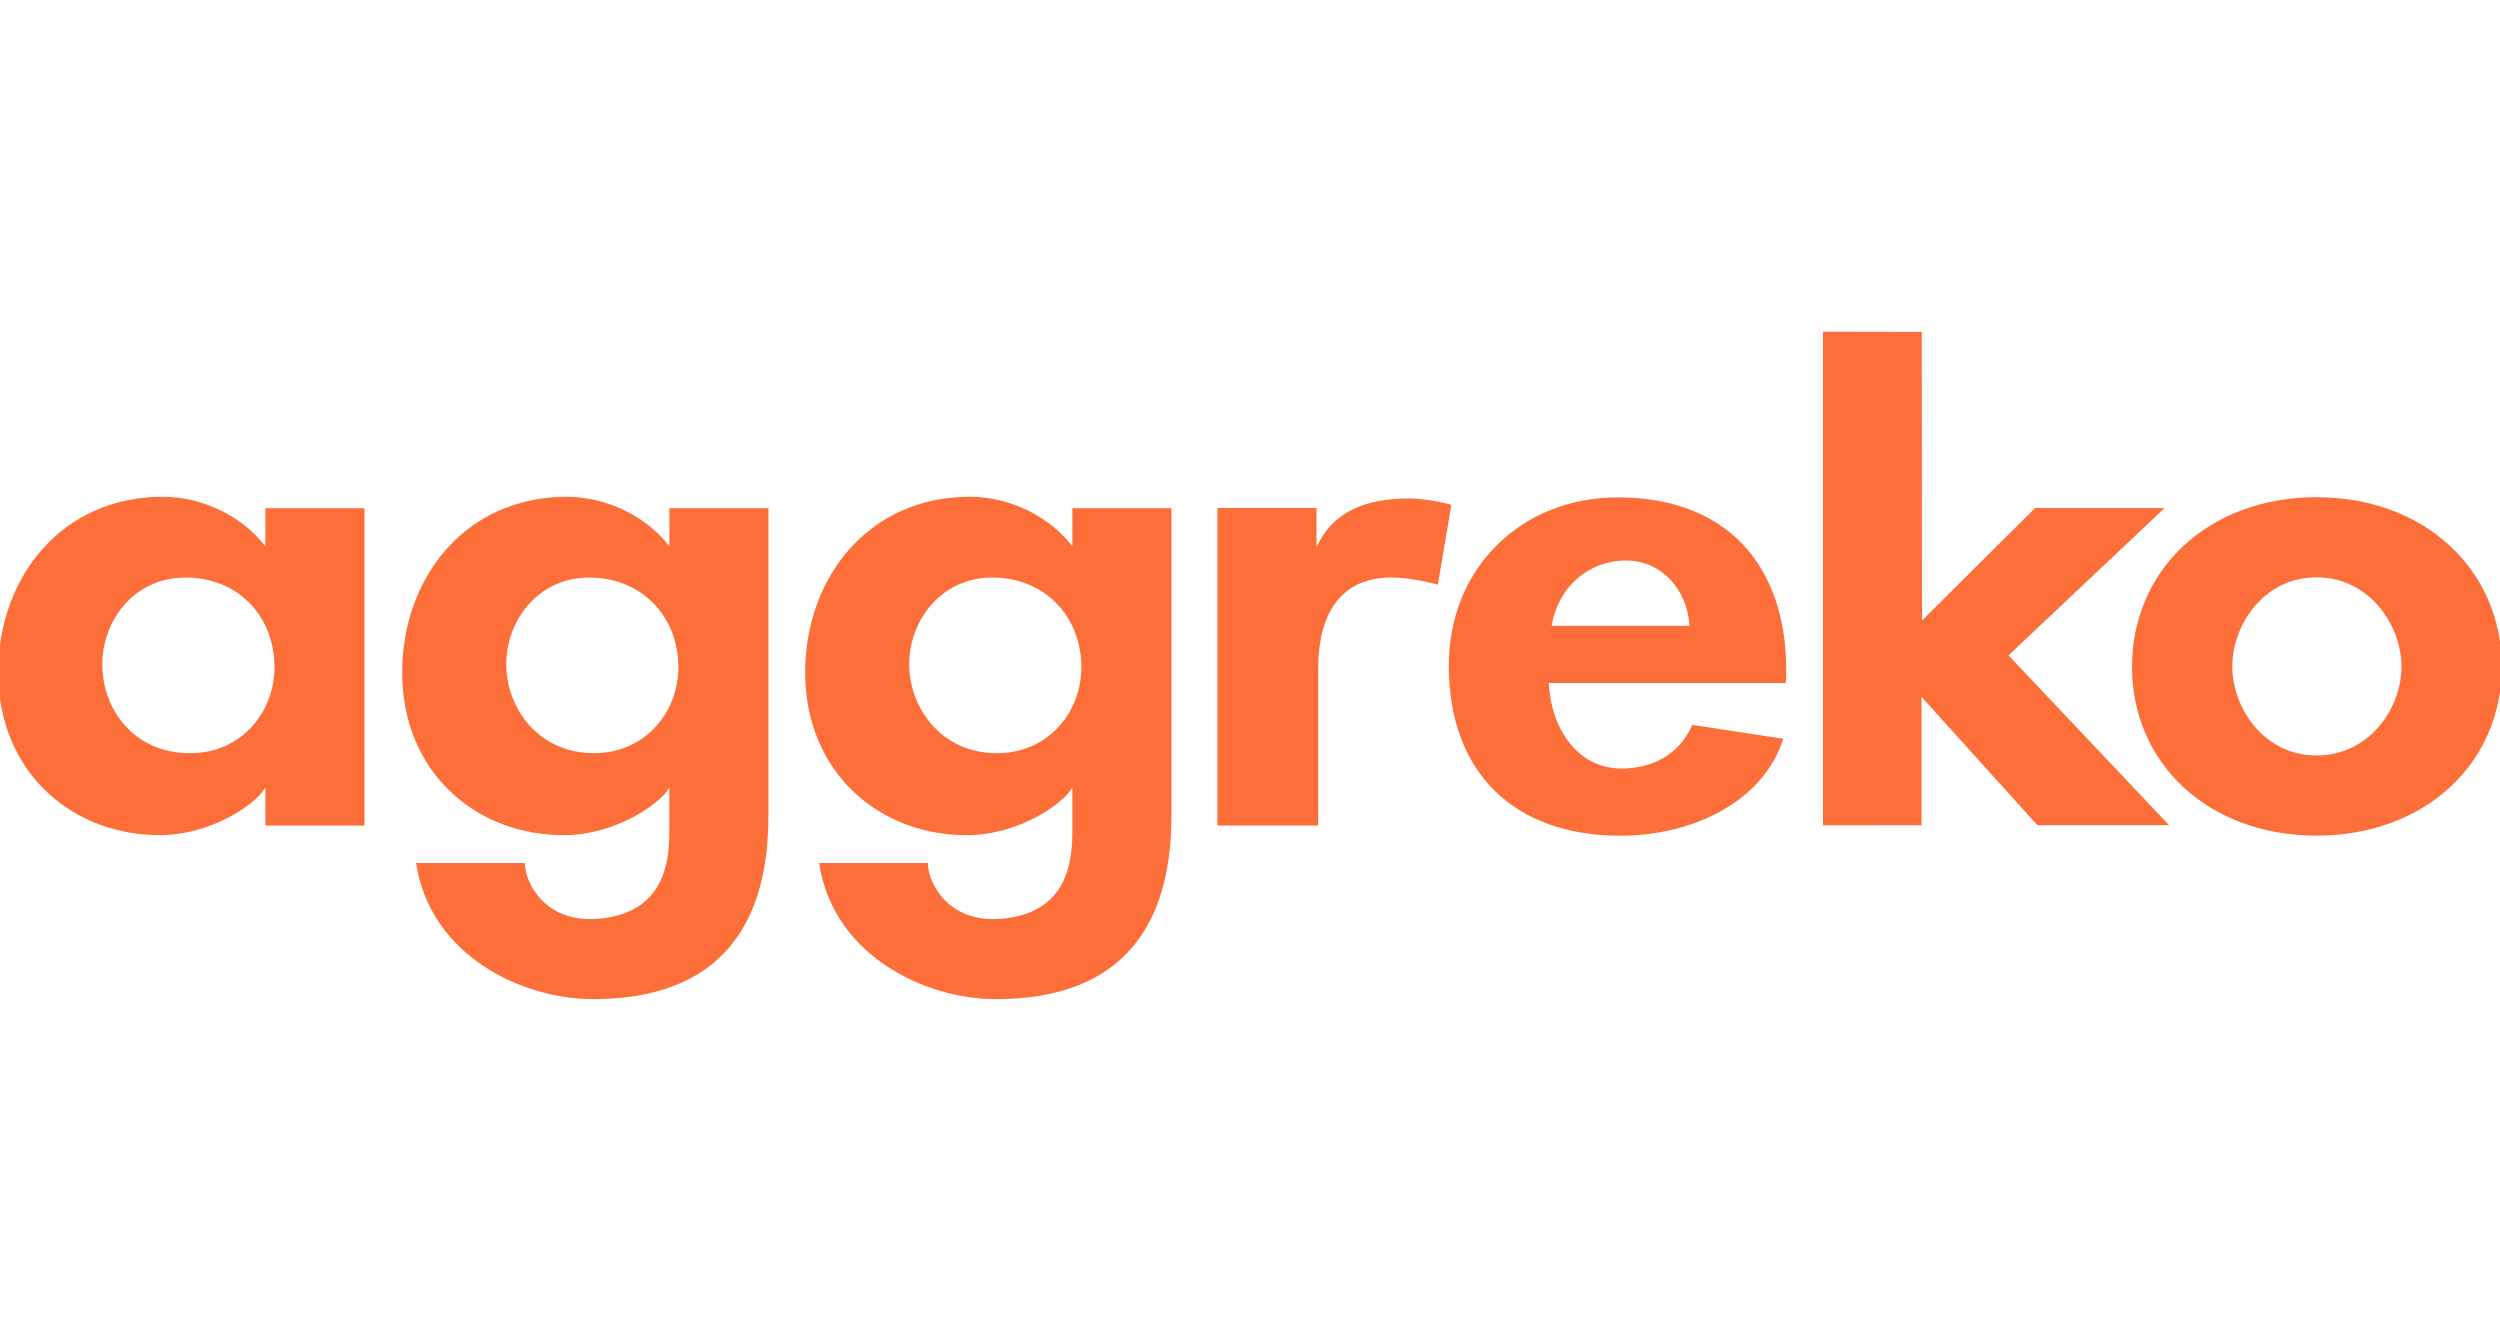 <svg width="449" height="240" viewBox="0 0 449 240" fill="none" xmlns="http://www.w3.org/2000/svg">
<g clip-path="url(#clip0_3598_27196)">
<path d="M218.642 91.238H236.446V98.354H236.437C239.35 91.799 245.314 89.526 253.129 89.526C254.516 89.526 257.636 89.831 260.668 90.657L258.237 104.997C255.885 104.358 252.912 103.797 250.452 103.728C240.304 103.442 236.751 110.913 236.751 120.046V148.263H218.642V91.228V91.238Z" fill="#FD6E39"/>
<path d="M278.167 122.664C278.502 130.518 283.118 138.028 291.228 138.028C295.843 138.028 301.276 136.207 303.944 130.193L320.272 132.683C316.689 143.972 304.062 150.094 290.991 150.094C271.967 150.094 260.205 138.805 260.205 119.544C260.205 101.946 273.305 89.329 290.539 89.329C311.483 89.329 321.649 103.187 320.754 122.664H278.157H278.167ZM303.422 112.399C303.087 105.982 298.471 100.667 292.054 100.667C285.303 100.667 279.801 105.431 278.679 112.399H303.432H303.422Z" fill="#FD6E39"/>
<path d="M327.397 59.576L345.143 59.606L345.192 111.444L365.496 91.248H388.753L360.723 117.704L389.57 148.204H365.919L345.113 125.174V123.884V148.214L327.407 148.234V59.576H327.397Z" fill="#FD6E39"/>
<path d="M416.055 89.299C435.601 89.299 449.321 102.468 449.321 119.741C449.321 137.014 435.601 150.074 416.055 150.074C396.509 150.074 382.907 137.014 382.907 119.741C382.907 102.468 396.509 89.299 416.055 89.299ZM416.055 135.685C425.651 135.685 431.31 127.054 431.31 119.741C431.31 112.428 425.651 103.688 416.055 103.688C406.459 103.688 400.918 112.379 400.918 119.682C400.918 126.985 406.459 135.675 416.055 135.675V135.685Z" fill="#FD6E39"/>
<path d="M33.315 103.728C24.064 103.728 18.375 111.444 18.375 119.347C18.375 127.25 23.857 135.114 33.847 135.272C43.384 135.419 49.338 127.792 49.299 119.77C49.249 110.568 42.705 103.728 33.325 103.728H33.315ZM65.459 93.856V148.283H47.665C47.665 148.283 47.665 141.462 47.665 141.453C46.966 142.476 46.838 142.545 46.494 142.939C42.97 146.462 36.091 149.858 29.201 149.976C13.119 150.251 -0.325 138.776 -0.325 120.765C-0.335 103.748 11.052 89.221 29.191 89.221C36.839 89.221 43.846 93.098 47.635 98.098H47.655V91.268H65.45V145.714" fill="#FD6E39"/>
<path d="M120.221 91.268V98.098H120.201C116.402 93.098 109.404 89.221 101.757 89.221C83.618 89.221 72.231 103.748 72.231 120.774C72.231 138.795 85.675 150.261 101.757 149.986C108.647 149.868 115.526 146.462 119.05 142.949C119.404 142.555 119.778 142.171 120.211 141.462C120.211 141.462 120.211 144.11 120.211 149.828C120.211 157.328 117.564 164.099 107.574 165.005C97.938 165.881 94.287 158.568 94.257 155.005H74.731C77.221 171.501 93.578 179.443 106.491 179.443C136.234 179.443 137.986 156.698 138.015 146.088V91.278H120.221V91.268ZM106.393 135.272C96.403 135.114 90.921 126.876 90.921 119.347C90.921 111.444 96.61 103.728 105.861 103.728C115.113 103.728 121.786 110.558 121.835 119.77C121.884 127.792 115.92 135.419 106.383 135.272H106.393Z" fill="#FD6E39"/>
<path d="M192.6 91.268V98.098H192.58C188.781 93.098 181.783 89.221 174.136 89.221C155.997 89.221 144.61 103.748 144.61 120.774C144.61 138.795 158.054 150.261 174.136 149.986C181.025 149.868 187.905 146.462 191.429 142.949C191.783 142.555 192.157 142.171 192.59 141.462C192.59 141.462 192.59 144.11 192.59 149.828C192.59 157.328 189.942 164.099 179.953 165.005C170.317 165.881 166.666 158.568 166.636 155.005H147.11C149.6 171.501 165.957 179.443 178.87 179.443C208.613 179.443 210.365 156.698 210.394 146.088V91.278H192.6V91.268ZM178.772 135.272C168.782 135.114 163.3 126.876 163.3 119.347C163.3 111.444 168.989 103.728 178.24 103.728C187.492 103.728 194.165 110.558 194.214 119.77C194.263 127.792 188.299 135.419 178.762 135.272H178.772Z" fill="#FD6E39"/>
</g>
<defs>
<clipPath id="clip0_3598_27196">
<rect width="449" height="240" fill="white"/>
</clipPath>
</defs>
</svg>
